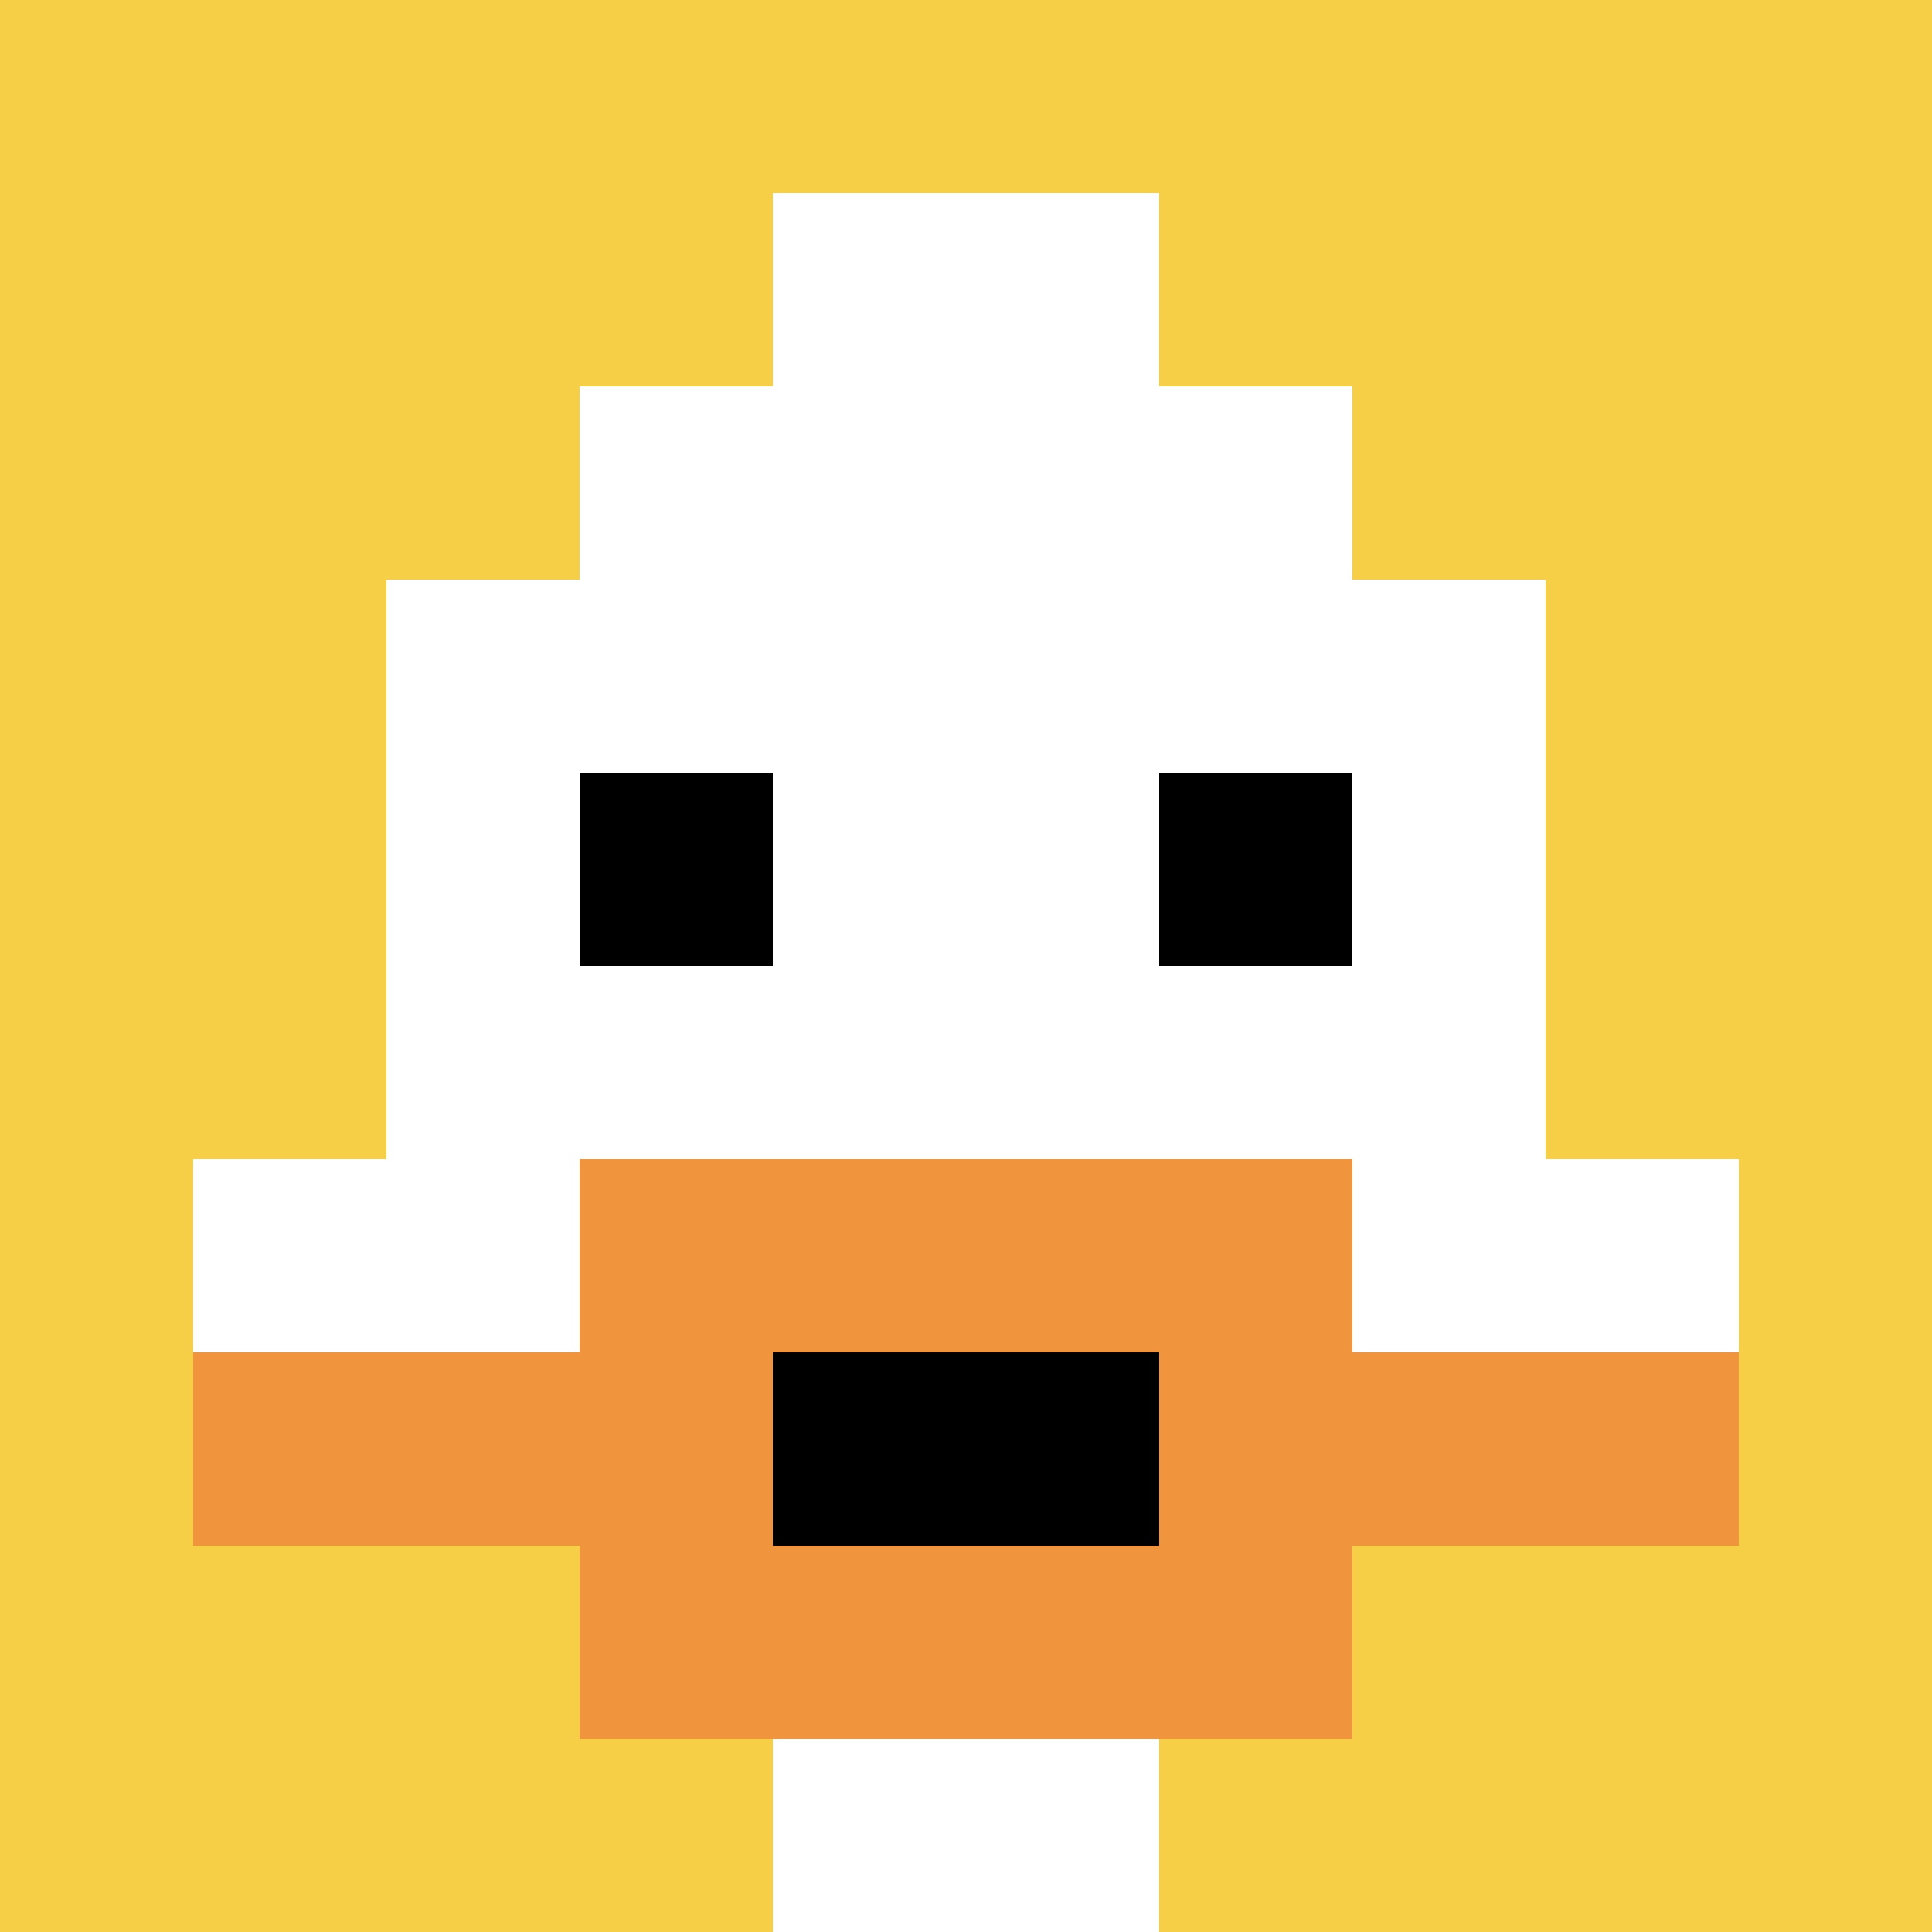 <svg xmlns="http://www.w3.org/2000/svg" version="1.1" width="1071" height="1071"><title>'goose-pfp-80856' by Dmitri Cherniak</title><desc>seed=80856
backgroundColor=#ffffff
padding=100
innerPadding=0
timeout=1000
dimension=1
border=false
Save=function(){return n.handleSave()}
frame=512

Rendered at Sun Sep 15 2024 23:13:41 GMT+0800 (中国标准时间)
Generated in &lt;1ms
</desc><defs></defs><rect width="100%" height="100%" fill="#ffffff"></rect><g><g id="0-0"><rect x="0" y="0" height="1071" width="1071" fill="#F7CF46"></rect><g><rect id="0-0-3-2-4-7" x="321.3" y="214.2" width="428.4" height="749.7" fill="#ffffff"></rect><rect id="0-0-2-3-6-5" x="214.2" y="321.3" width="642.6" height="535.5" fill="#ffffff"></rect><rect id="0-0-4-8-2-2" x="428.4" y="856.8" width="214.2" height="214.2" fill="#ffffff"></rect><rect id="0-0-1-6-8-1" x="107.1" y="642.6" width="856.8" height="107.1" fill="#ffffff"></rect><rect id="0-0-1-7-8-1" x="107.1" y="749.7" width="856.8" height="107.1" fill="#F0943E"></rect><rect id="0-0-3-6-4-3" x="321.3" y="642.6" width="428.4" height="321.3" fill="#F0943E"></rect><rect id="0-0-4-7-2-1" x="428.4" y="749.7" width="214.2" height="107.1" fill="#000000"></rect><rect id="0-0-3-4-1-1" x="321.3" y="428.4" width="107.1" height="107.1" fill="#000000"></rect><rect id="0-0-6-4-1-1" x="642.6" y="428.4" width="107.1" height="107.1" fill="#000000"></rect><rect id="0-0-4-1-2-2" x="428.4" y="107.1" width="214.2" height="214.2" fill="#ffffff"></rect></g><rect x="0" y="0" stroke="white" stroke-width="0" height="1071" width="1071" fill="none"></rect></g></g></svg>